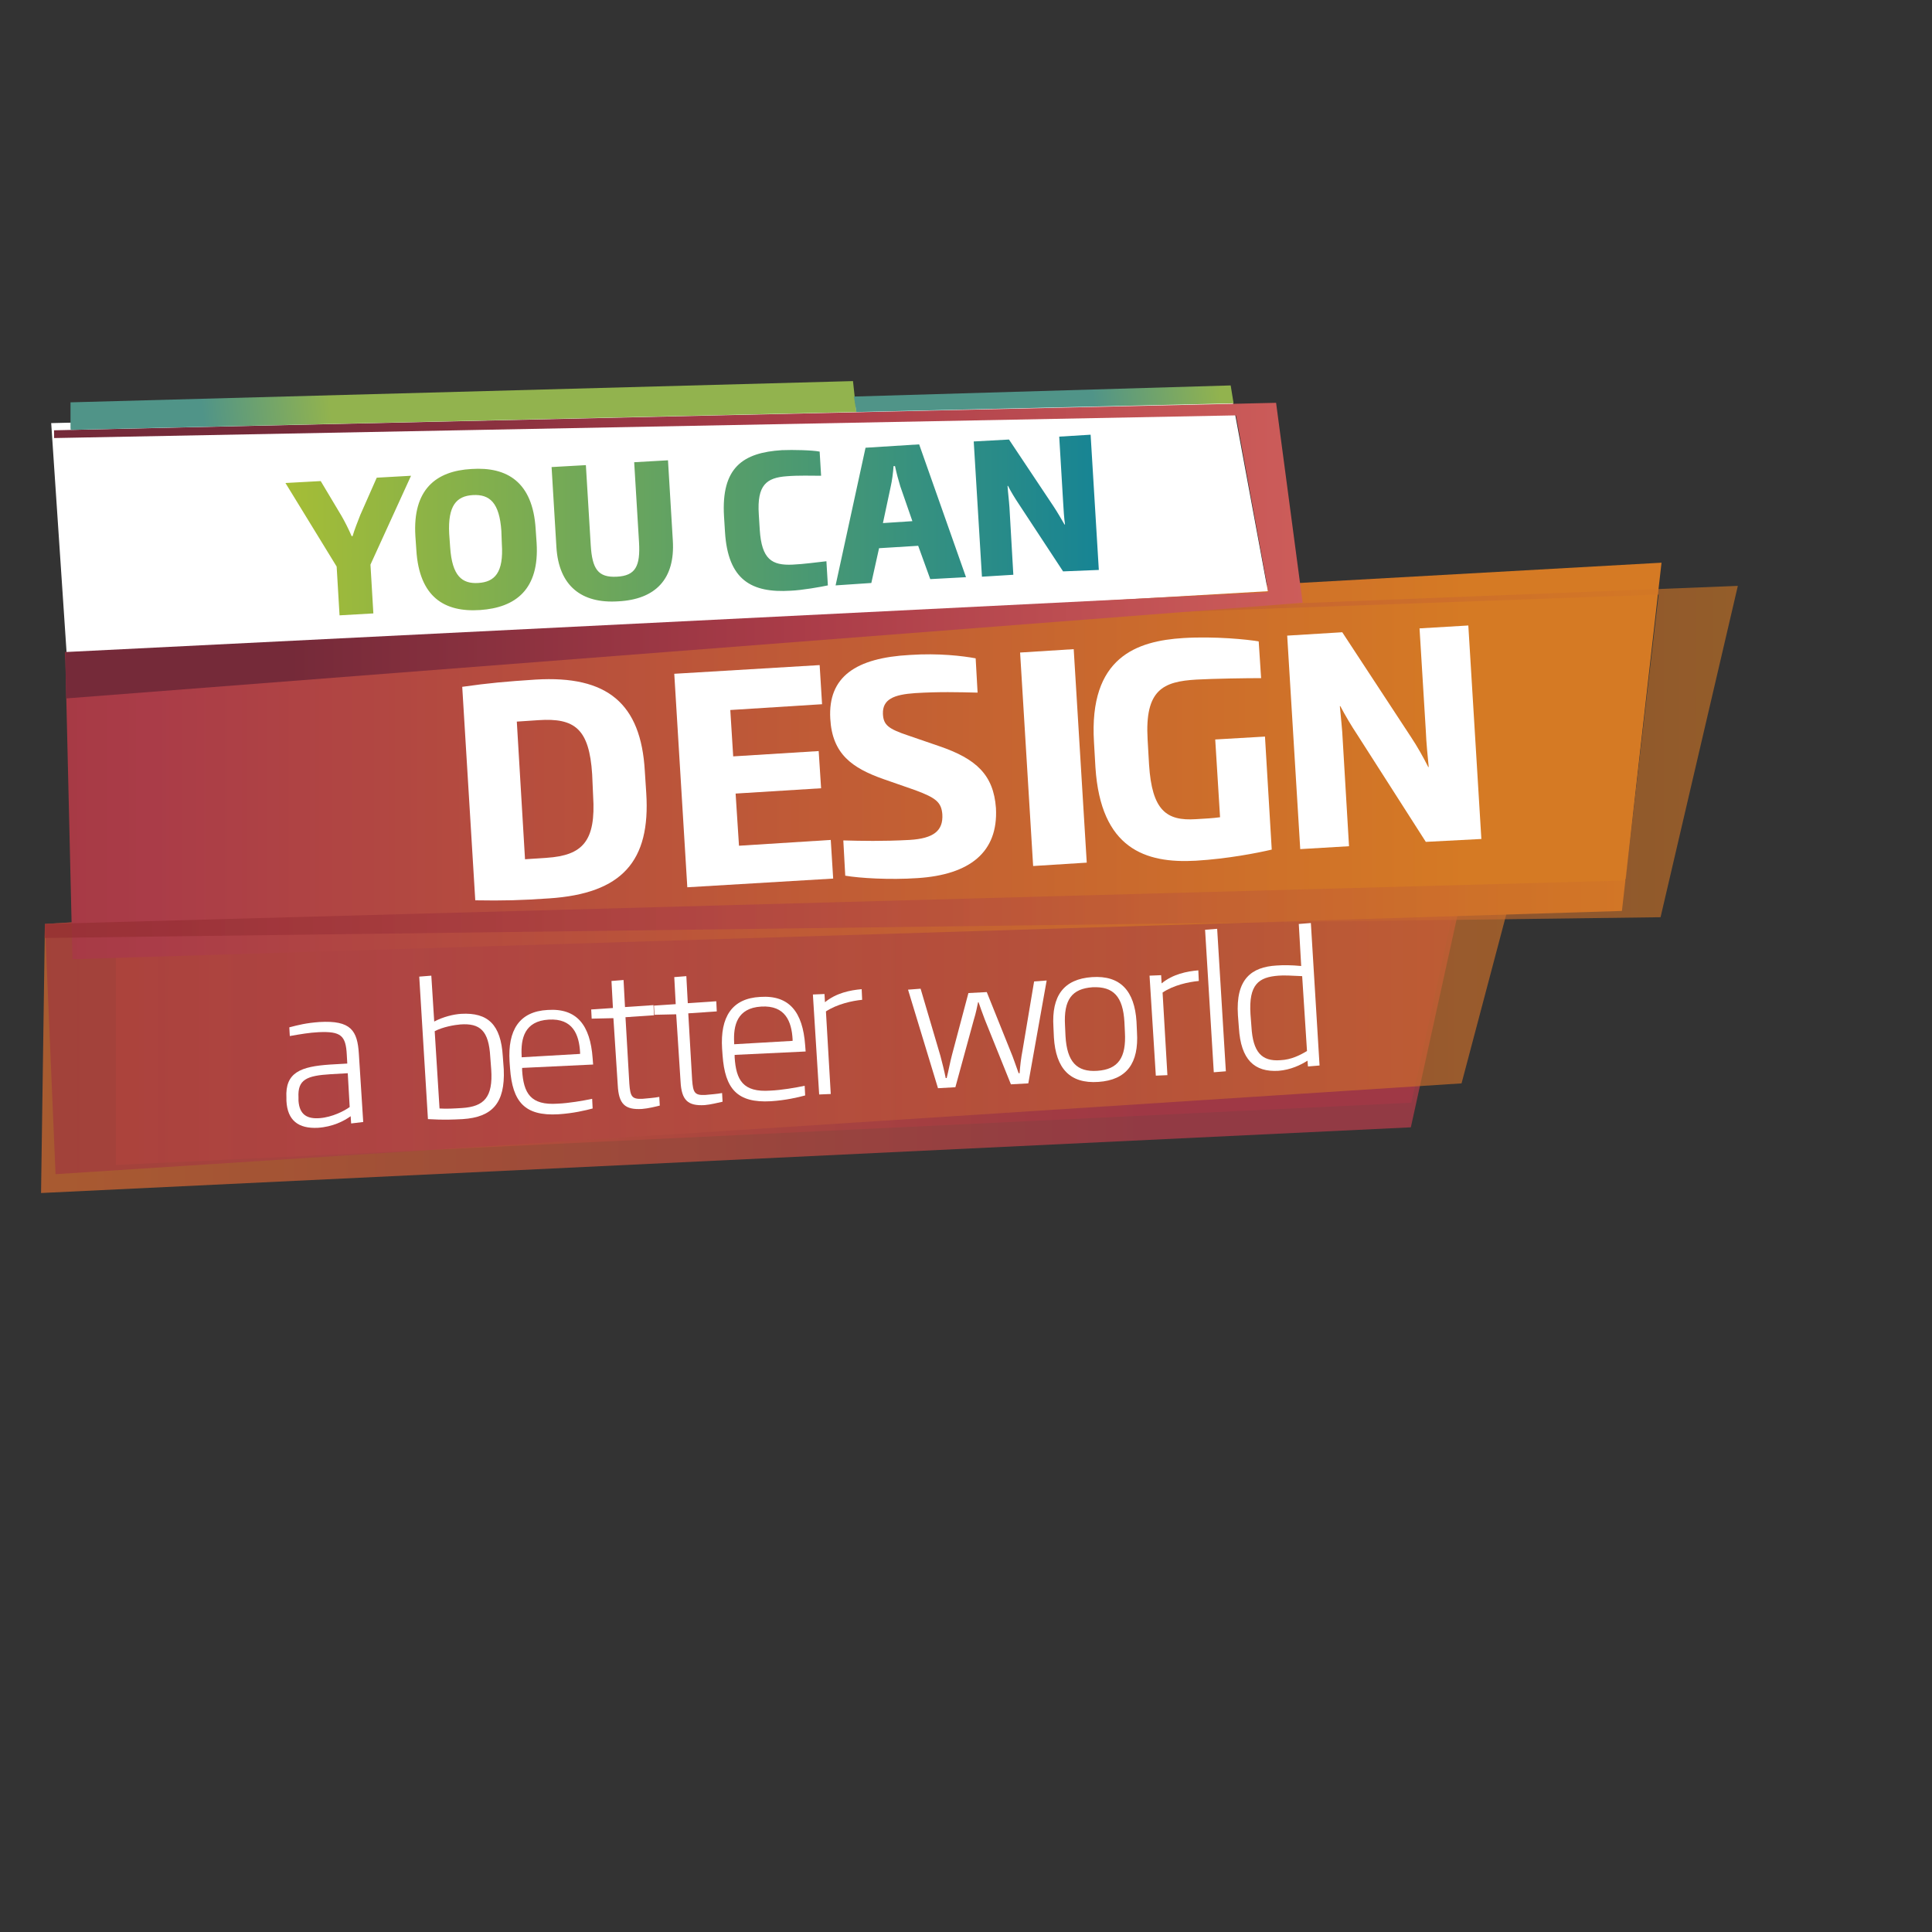 <?xml version="1.0" encoding="utf-8"?>
<!-- Generator: Adobe Illustrator 23.1.1, SVG Export Plug-In . SVG Version: 6.00 Build 0)  -->
<svg version="1.1" id="Layer_1" xmlns="http://www.w3.org/2000/svg" xmlns:xlink="http://www.w3.org/1999/xlink" x="0px" y="0px"
	 viewBox="0 0 400 400" style="enable-background:new 0 0 400 400;" xml:space="preserve" width="800" height="800">
<rect x="0" y="0" width="400" height="400" fill="#333333" stroke="none"/>
<style type="text/css">
	.st0{clip-path:url(#SVGID_2_);}
	.st1{clip-path:url(#SVGID_4_);}
	.st2{clip-path:url(#SVGID_6_);fill:url(#SVGID_7_);}
	.st3{clip-path:url(#SVGID_9_);fill:url(#SVGID_10_);}
	.st4{opacity:0.8;}
	.st5{clip-path:url(#SVGID_12_);}
	.st6{clip-path:url(#SVGID_14_);fill:url(#SVGID_15_);}
	.st7{opacity:0.66;}
	.st8{clip-path:url(#SVGID_17_);}
	.st9{clip-path:url(#SVGID_19_);fill:url(#SVGID_20_);}
	.st10{clip-path:url(#SVGID_22_);}
	.st11{clip-path:url(#SVGID_24_);fill:url(#SVGID_25_);}
	.st12{clip-path:url(#SVGID_27_);}
	.st13{clip-path:url(#SVGID_29_);fill:url(#SVGID_30_);}
	.st14{opacity:0.6;}
	.st15{clip-path:url(#SVGID_32_);}
	.st16{clip-path:url(#SVGID_34_);fill:url(#SVGID_35_);}
	.st17{enable-background:new    ;}
	.st18{fill:#FFFFFF;}
	.st19{clip-path:url(#SVGID_37_);}
	.st20{clip-path:url(#SVGID_39_);fill:url(#SVGID_40_);}
	.st21{clip-path:url(#SVGID_42_);}
	.st22{clip-path:url(#SVGID_44_);fill:url(#SVGID_45_);}
	.st23{clip-path:url(#SVGID_47_);}
	.st24{clip-path:url(#SVGID_49_);fill:url(#SVGID_50_);}
	.st25{clip-path:url(#SVGID_52_);fill:url(#SVGID_53_);}
</style>
<g>
	<g>
		<g>
			<g>
				<g>
					<defs>
						<rect id="SVGID_1_" x="-289.9" y="116.3" width="631.4" height="92.8"/>
					</defs>
					<clipPath id="SVGID_2_">
						<use xlink:href="#SVGID_1_"  style="overflow:visible;"/>
					</clipPath>
					<g class="st0">
						<g>
							<g>
								<g>
									<g>
										<defs>
											<rect id="SVGID_3_" x="-289.9" y="116.3" width="631.4" height="92.8"/>
										</defs>
										<clipPath id="SVGID_4_">
											<use xlink:href="#SVGID_3_"  style="overflow:visible;"/>
										</clipPath>
										<g class="st1">
											<g>
												<g>
													<g>
														<defs>
															<polygon id="SVGID_5_" points="13.5,135 16.4,187.6 333.9,180.9 333.8,179.5 22.2,183.9 13.5,135 221.5,127.2 
																221.1,121.7 															"/>
														</defs>
														<clipPath id="SVGID_6_">
															<use xlink:href="#SVGID_5_"  style="overflow:visible;"/>
														</clipPath>
														
															<linearGradient id="SVGID_7_" gradientUnits="userSpaceOnUse" x1="-2349.985" y1="-2895.814" x2="-2349.856" y2="-2895.814" gradientTransform="matrix(-4834.315 218.251 556.198 -4734.12 -9749582 -13196094)">
															<stop  offset="0" style="stop-color:#B85976"/>
															<stop  offset="0.102" style="stop-color:#B85976"/>
															<stop  offset="0.53" style="stop-color:#AA3C48"/>
															<stop  offset="0.896" style="stop-color:#752A39"/>
															<stop  offset="1" style="stop-color:#752A39"/>
														</linearGradient>
														<polygon class="st2" points="333.9,208.1 -297.4,236.6 -283.9,121.7 347.3,93.2 														"/>
													</g>
												</g>
											</g>
										</g>
									</g>
								</g>
							</g>
						</g>
					</g>
				</g>
			</g>
		</g>
	</g>
</g>
<g id="Text">
</g>
<g>
	<g>
		<g>
			<g>
				<defs>
					<polygon id="SVGID_8_" points="24,186.6 24,241.2 292.2,228.3 305.3,168.3 					"/>
				</defs>
				<clipPath id="SVGID_9_">
					<use xlink:href="#SVGID_8_"  style="overflow:visible;"/>
				</clipPath>
				
					<linearGradient id="SVGID_10_" gradientUnits="userSpaceOnUse" x1="-2349.06" y1="-2896.919" x2="-2348.931" y2="-2896.919" gradientTransform="matrix(3793.356 198.801 -198.801 3793.356 8334721.5 11456225)">
					<stop  offset="0" style="stop-color:#B85976"/>
					<stop  offset="0.102" style="stop-color:#B85976"/>
					<stop  offset="0.53" style="stop-color:#AA3C48"/>
					<stop  offset="0.896" style="stop-color:#752A39"/>
					<stop  offset="1" style="stop-color:#752A39"/>
				</linearGradient>
				<polygon class="st3" points="24.7,153.6 309.1,168.5 304.5,255.9 20.2,241 				"/>
			</g>
		</g>
	</g>
</g>
<g class="st4">
	<g>
		<g>
			<g>
				<g>
					<defs>
						<rect id="SVGID_11_" x="-189.9" y="147.7" width="495.2" height="134.5"/>
					</defs>
					<clipPath id="SVGID_12_">
						<use xlink:href="#SVGID_11_"  style="overflow:visible;"/>
					</clipPath>
					<g class="st5">
						<g>
							<g>
								<g>
									<defs>
										<polygon id="SVGID_13_" points="9.3,191.3 8.5,247 292.1,233.4 305.3,173.4 										"/>
									</defs>
									<clipPath id="SVGID_14_">
										<use xlink:href="#SVGID_13_"  style="overflow:visible;"/>
									</clipPath>
									
										<linearGradient id="SVGID_15_" gradientUnits="userSpaceOnUse" x1="-2349.06" y1="-2896.925" x2="-2348.931" y2="-2896.925" gradientTransform="matrix(3793.356 198.801 -198.801 3793.356 8334721 11456265)">
										<stop  offset="0" style="stop-color:#D57A24"/>
										<stop  offset="0.229" style="stop-color:#D57A24"/>
										<stop  offset="1" style="stop-color:#AA3C48"/>
									</linearGradient>
									<polygon class="st6" points="-188.5,147.5 309.6,173.6 303.9,282.5 -194.2,256.4 									"/>
								</g>
							</g>
						</g>
					</g>
				</g>
			</g>
		</g>
	</g>
</g>
<g class="st7">
	<g>
		<g>
			<g>
				<g>
					<defs>
						<rect id="SVGID_16_" x="-167.9" y="167.5" width="486.3" height="90.7"/>
					</defs>
					<clipPath id="SVGID_17_">
						<use xlink:href="#SVGID_16_"  style="overflow:visible;"/>
					</clipPath>
					<g class="st8">
						<g>
							<g>
								<g>
									<defs>
										<polygon id="SVGID_18_" points="9.3,191.3 11.5,243.1 302.6,224.3 316.6,171.4 										"/>
									</defs>
									<clipPath id="SVGID_19_">
										<use xlink:href="#SVGID_18_"  style="overflow:visible;"/>
									</clipPath>
									
										<linearGradient id="SVGID_20_" gradientUnits="userSpaceOnUse" x1="-2349.031" y1="-2896.807" x2="-2348.902" y2="-2896.807" gradientTransform="matrix(3753.212 -271.085 134.437 3763.081 9205681 10264364)">
										<stop  offset="0" style="stop-color:#912B2F"/>
										<stop  offset="5.704550e-02" style="stop-color:#912B2F"/>
										<stop  offset="0.395" style="stop-color:#AA3C48"/>
										<stop  offset="1" style="stop-color:#D57A24"/>
									</linearGradient>
									<polygon class="st9" points="-169.9,171.7 316.1,136.6 320.4,254.1 -165.6,289.1 									"/>
								</g>
							</g>
						</g>
					</g>
				</g>
			</g>
		</g>
	</g>
</g>
<g class="st4">
	<g>
		<g>
			<g>
				<g>
					<defs>
						<rect id="SVGID_21_" x="-174.2" y="101.5" width="524.2" height="117.9"/>
					</defs>
					<clipPath id="SVGID_22_">
						<use xlink:href="#SVGID_21_"  style="overflow:visible;"/>
					</clipPath>
					<g class="st10">
						<g>
							<g>
								<g>
									<defs>
										<polygon id="SVGID_23_" points="13.9,136.8 15.3,192.1 336.6,182 343.5,118.9 										"/>
									</defs>
									<clipPath id="SVGID_24_">
										<use xlink:href="#SVGID_23_"  style="overflow:visible;"/>
									</clipPath>
									
										<linearGradient id="SVGID_25_" gradientUnits="userSpaceOnUse" x1="-2349.204" y1="-2896.793" x2="-2349.075" y2="-2896.793" gradientTransform="matrix(3897.102 136.09 -823.254 3873.106 6770128 11539438)">
										<stop  offset="0" style="stop-color:#752A39"/>
										<stop  offset="0.225" style="stop-color:#752A39"/>
										<stop  offset="0.639" style="stop-color:#AA3C48"/>
										<stop  offset="1" style="stop-color:#D57A24"/>
									</linearGradient>
									<polygon class="st11" points="-170.3,100.9 361,119.5 339.7,219.8 -191.7,201.2 									"/>
								</g>
							</g>
						</g>
					</g>
				</g>
			</g>
		</g>
	</g>
</g>
<g>
	<g>
		<g>
			<g>
				<g>
					<defs>
						<rect id="SVGID_26_" x="-161.8" y="116.4" width="507.5" height="87.4"/>
					</defs>
					<clipPath id="SVGID_27_">
						<use xlink:href="#SVGID_26_"  style="overflow:visible;"/>
					</clipPath>
					<g class="st12">
						<g>
							<g>
								<g>
									<defs>
										<polygon id="SVGID_28_" points="13.5,135 15,198.6 335.8,188.6 344,116.5 										"/>
									</defs>
									<clipPath id="SVGID_29_">
										<use xlink:href="#SVGID_28_"  style="overflow:visible;"/>
									</clipPath>
									
										<linearGradient id="SVGID_30_" gradientUnits="userSpaceOnUse" x1="-2349.163" y1="-2896.753" x2="-2349.034" y2="-2896.753" gradientTransform="matrix(3855.76 -112.942 -517.084 3787.591 7559790 10706563)">
										<stop  offset="0" style="stop-color:#912B2F"/>
										<stop  offset="5.704550e-02" style="stop-color:#912B2F"/>
										<stop  offset="0.395" style="stop-color:#AA3C48"/>
										<stop  offset="1" style="stop-color:#D57A24"/>
									</linearGradient>
									<polygon class="st13" points="-160.1,116.5 358,101.3 344,203.7 -174.1,218.9 									"/>
								</g>
							</g>
						</g>
					</g>
				</g>
			</g>
		</g>
	</g>
</g>
<g class="st14">
	<g>
		<g>
			<g>
				<g>
					<defs>
						<rect id="SVGID_31_" x="-4.5" y="121.3" width="364.4" height="80"/>
					</defs>
					<clipPath id="SVGID_32_">
						<use xlink:href="#SVGID_31_"  style="overflow:visible;"/>
					</clipPath>
					<g class="st15">
						<g>
							<g>
								<g>
									<g>
										<defs>
											<rect id="SVGID_33_" x="-4.5" y="121.3" width="364.4" height="80"/>
										</defs>
										<clipPath id="SVGID_34_">
											<use xlink:href="#SVGID_33_"  style="overflow:visible;"/>
										</clipPath>
										
											<linearGradient id="SVGID_35_" gradientUnits="userSpaceOnUse" x1="9.2" y1="242.14" x2="359.8" y2="242.14" gradientTransform="matrix(1 0 0 -1 0 399.89)">
											<stop  offset="0" style="stop-color:#912B2F"/>
											<stop  offset="5.704550e-02" style="stop-color:#912B2F"/>
											<stop  offset="0.395" style="stop-color:#AA3C48"/>
											<stop  offset="1" style="stop-color:#D57A24"/>
										</linearGradient>
										<polygon class="st16" points="359.8,121.3 343.8,189.9 9.2,194.2 9.3,191.3 336.5,182.3 343.4,123.1 13.5,135 13.5,135 
																					"/>
									</g>
								</g>
							</g>
						</g>
					</g>
				</g>
			</g>
		</g>
	</g>
</g>
<g>
	<g class="st17">
		<path class="st18" d="M72.7,232.6l-0.1-1.5c-1.4,1-3.7,2.2-6.8,2.4c-4,0.2-6.3-1.5-6.5-5.6l0-0.6c-0.3-5.3,3-6.5,9.1-6.9l3.5-0.2
			l-0.1-1.8c-0.2-4-1.2-4.9-5.8-4.7c-2,0.1-3.7,0.4-6,0.8l-0.1-1.8c1.9-0.5,3.5-0.9,6.2-1.1c6.6-0.4,7.9,1.8,8.2,6.6l0.9,14.1
			L72.7,232.6z M72,222.2l-3.5,0.2c-5,0.3-6.9,1.1-6.7,4.8l0,0.7c0.2,2.9,1.8,3.8,4.4,3.6c2.6-0.2,5.1-1.5,6.2-2.3L72,222.2z"/>
		<path class="st18" d="M95.8,231.7c-2.1,0.1-3.8,0.2-7.2,0l-1.8-29.5l2.5-0.2l0.6,9.5c1.9-1,4-1.5,5.6-1.6c5.5-0.3,8.2,2.2,8.6,8.8
			l0.2,2.7C104.6,228.4,101.9,231.3,95.8,231.7z M101.5,218.8c-0.3-5.4-2.1-7-6.2-6.7c-1.2,0.1-3.6,0.5-5.3,1.4l1,16
			c1.5,0.1,3.1,0,4.7-0.1c4.5-0.3,6.4-2.2,6-8L101.5,218.8z"/>
	</g>
	<g class="st17">
		<path class="st18" d="M108.1,221.1l0,0.5c0.3,4.7,1.7,7.3,7.4,6.9c2.3-0.1,5.2-0.6,7.1-1l0.1,2c-1.5,0.4-4,1-7.1,1.2
			c-7,0.4-9.5-2.6-10-9.5l-0.1-1.4c-0.4-6.5,2-10.4,7.9-10.7c6-0.4,8.8,3.1,9.3,10l0.1,1.3L108.1,221.1z M120.1,217.9
			c-0.2-3.7-1.5-7.1-6.5-6.8c-5,0.3-5.8,3.9-5.6,7.5l0,0.3l12.1-0.7L120.1,217.9z"/>
	</g>
	<g class="st17">
		<path class="st18" d="M132.9,229.6c-3.5,0.2-4.8-1-5-4.9l-0.9-13.9l-4.5,0.1l-0.1-1.9l4.5-0.3l-0.3-5.6l2.5-0.2l0.3,5.6l5.9-0.4
			l0.1,2.1l-5.9,0.4l0.8,13.8c0.2,2.6,0.5,3.2,2.7,3.1c1-0.1,2.5-0.2,3.5-0.4l0.1,1.8C135.8,229.1,134.2,229.5,132.9,229.6z"/>
	</g>
	<g class="st17">
		<path class="st18" d="M145.9,228.8c-3.5,0.2-4.8-1-5-4.9L140,210l-4.5,0.1l-0.1-1.9l4.5-0.3l-0.3-5.6l2.5-0.2l0.3,5.6l5.9-0.4
			l0.1,2.1l-5.9,0.4l0.8,13.8c0.2,2.6,0.5,3.2,2.7,3.1c1-0.1,2.5-0.2,3.5-0.4l0.1,1.8C148.7,228.3,147.1,228.7,145.9,228.8z"/>
	</g>
	<g class="st17">
		<path class="st18" d="M152.1,218.4l0,0.5c0.3,4.7,1.7,7.3,7.4,6.9c2.3-0.1,5.2-0.6,7.1-1l0.1,2c-1.5,0.4-4,1-7.1,1.2
			c-7,0.4-9.5-2.6-10-9.5l-0.1-1.4c-0.4-6.5,2-10.4,7.9-10.7c6-0.4,8.8,3.1,9.3,10l0.1,1.3L152.1,218.4z M164.1,215.2
			c-0.2-3.7-1.5-7.1-6.5-6.8c-5,0.3-5.8,3.9-5.6,7.5l0,0.3l12.1-0.7L164.1,215.2z"/>
		<path class="st18" d="M171,209.4l1,17.1l-2.4,0.1l-1.3-20.7l2.4-0.1l0.1,1.7c2.3-1.9,5.2-2.5,7.6-2.7l0.1,2.2
			C176.4,207.2,173.3,207.9,171,209.4z"/>
	</g>
	<g class="st17">
		<path class="st18" d="M212.9,224.3l-3.6,0.2l-5.4-13.4c-0.6-1.6-1-2.7-1.3-3.6l-0.1,0c-0.2,0.9-0.4,2.1-0.9,3.7l-3.8,13.9
			l-3.6,0.2l-6.2-20.4l2.6-0.2l4.1,13.9c0.4,1.5,0.8,3.1,1.1,4.6l0.2,0c0.4-1.6,0.7-3.3,1.1-4.8l3.4-12.8l3.8-0.2l4.9,12.2
			c0.6,1.4,1.1,3,1.7,4.6l0.2,0c0.1-1.5,0.3-3.2,0.6-4.7l2.4-14.3l2.6-0.2L212.9,224.3z"/>
	</g>
	<g class="st17">
		<path class="st18" d="M227.4,224c-5.9,0.4-8.8-2.8-9.2-9.2l-0.1-2.2c-0.4-6.4,2.1-9.9,8-10.3c5.9-0.4,8.8,2.9,9.2,9.2l0.1,2.2
			C235.8,220.1,233.3,223.6,227.4,224z M232.8,211.6c-0.3-5.3-2.3-7.4-6.6-7.2c-4.3,0.3-6,2.6-5.7,7.9l0.1,2.2
			c0.3,5.3,2.3,7.5,6.6,7.2c4.3-0.3,6-2.7,5.7-8L232.8,211.6z"/>
	</g>
	<g class="st17">
		<path class="st18" d="M240.7,205.5l1,17.1l-2.4,0.1L238,202l2.4-0.1l0.1,1.7c2.3-1.9,5.2-2.5,7.6-2.7l0.1,2.2
			C246,203.3,242.9,204,240.7,205.5z"/>
	</g>
	<g class="st17">
		<path class="st18" d="M251.3,222l-1.8-29.5l2.5-0.2l1.8,29.5L251.3,222z"/>
	</g>
	<g class="st17">
		<path class="st18" d="M270.8,220.8l-0.1-1.2c-1.4,0.9-3.5,1.9-6,2.1c-5,0.3-7.8-2.3-8.2-8.9l-0.2-2.6c-0.5-7.5,2.8-10,8-10.3
			c1.4-0.1,3-0.1,5.1,0.1l-0.5-8.7l2.5-0.2l1.8,29.5L270.8,220.8z M269.6,202.1c-2-0.1-3.9-0.2-4.9-0.1c-4.1,0.3-6.2,1.8-5.8,8
			l0.2,2.6c0.3,5.2,2.1,7.2,6,6.9c2.2-0.1,4-1,5.5-1.9L269.6,202.1z"/>
	</g>
</g>
<g class="st17">
	<path class="st18" d="M113.7,186c-5.8,0.4-9.5,0.5-15.3,0.4l-2.7-44.2c5.6-0.8,9.1-1.1,15.2-1.5c14.9-0.9,21.8,5,22.6,18.9l0.3,4.6
		C134.7,178.3,128.8,185,113.7,186z M122.6,160.3c-0.6-9.4-3.6-11.7-11.1-11.2l-4.5,0.3l1.7,28.5l4.5-0.3c7.4-0.5,10.2-3.4,9.6-12.8
		L122.6,160.3z"/>
	<path class="st18" d="M142.3,183.7l-2.7-44.2l30.1-1.8l0.5,8.1l-19,1.2l0.6,9.6l17.7-1.1l0.5,7.7l-17.7,1.1l0.7,10.8l19-1.2l0.5,8
		L142.3,183.7z"/>
</g>
<g class="st17">
	<path class="st18" d="M190,181.8c-5.9,0.4-12.1,0-15-0.5l-0.4-7.3c3.8,0.1,8,0.2,13.7-0.1c5-0.3,7-1.9,6.8-5.3
		c-0.2-2.5-1.3-3.4-5.6-5l-6.6-2.3c-6.5-2.3-10.6-5.2-11-12.5c-0.5-8.7,5.3-12.6,16.5-13.2c5.9-0.4,10.9,0.2,13.6,0.7l0.4,7.1
		c-4.1-0.1-8-0.2-12.9,0.1c-4.5,0.3-6.8,1.3-6.7,4.3c0.1,2.3,1.1,3.1,5.3,4.5l6.4,2.2c7.6,2.6,11.2,5.9,11.7,12.8
		C206.7,176.5,200.7,181.1,190,181.8z"/>
	<path class="st18" d="M213.9,179.3l-2.7-44.2l11.1-0.7l2.7,44.2L213.9,179.3z"/>
</g>
<g class="st17">
	<path class="st18" d="M247.6,178.2c-10.5,0.6-19.7-2.5-20.8-19.3l-0.3-5.2c-1.1-17.7,8.9-21,18.5-21.6c6.5-0.4,13.4,0.3,15.6,0.7
		l0.5,7.6c-3.1,0-9.8,0.1-13.4,0.3c-6.9,0.4-10.7,2.1-10.1,12.4l0.3,5.2c0.6,9.5,3.6,11.7,9.7,11.3c1.8-0.1,3.6-0.2,5-0.4l-1-16.1
		l10.3-0.6l1.4,23.4C260.3,176.6,254.2,177.8,247.6,178.2z"/>
</g>
<g class="st17">
	<path class="st18" d="M295.2,174.3L281,152.1c-1.2-1.8-2.5-4-3.5-5.9l-0.1,0c0.2,2.3,0.5,4.7,0.6,7.1l1.3,21.9l-10.1,0.6l-2.7-44.2
		l11.4-0.7l14.3,21.8c1.2,1.8,2.5,4.1,3.5,6.1l0.1,0c-0.2-2.1-0.5-4.9-0.6-7.5l-1.3-21.2l10.1-0.6l2.7,44.2L295.2,174.3z"/>
</g>
<polygon class="st18" points="10.6,87.6 13.9,136.8 262.5,122.4 255,81.9 "/>
<g>
	<g>
		<g>
			<g>
				<g>
					<g>
						<defs>
							<rect id="SVGID_36_" x="8.7" y="74.3" width="262.8" height="77"/>
						</defs>
						<clipPath id="SVGID_37_">
							<use xlink:href="#SVGID_36_"  style="overflow:visible;"/>
						</clipPath>
						<g class="st19">
							<g>
								<g>
									<g>
										<defs>
											<polygon id="SVGID_38_" points="269.7,124.8 264.2,83.4 10.8,89.1 10.9,90.7 255.9,86 262.6,122.6 13.5,135 13.7,144.6 
																							"/>
										</defs>
										<clipPath id="SVGID_39_">
											<use xlink:href="#SVGID_38_"  style="overflow:visible;"/>
										</clipPath>
										
											<linearGradient id="SVGID_40_" gradientUnits="userSpaceOnUse" x1="-2348.844" y1="-2897.145" x2="-2348.715" y2="-2897.145" gradientTransform="matrix(1993.139 69.602 -69.602 1993.139 4479936 5938012)">
											<stop  offset="0" style="stop-color:#752A39"/>
											<stop  offset="0.2" style="stop-color:#752A39"/>
											<stop  offset="0.588" style="stop-color:#AA3C48"/>
											<stop  offset="1" style="stop-color:#CF5F5B"/>
										</linearGradient>
										<polygon class="st20" points="11.1,74.3 271.8,83.4 269.4,151.4 11.6,156.7 										"/>
									</g>
								</g>
							</g>
						</g>
					</g>
				</g>
			</g>
		</g>
	</g>
	<g>
		<g>
			<g>
				<g>
					<g>
						<defs>
							<rect id="SVGID_41_" x="13.8" y="66.1" width="163.8" height="36.2"/>
						</defs>
						<clipPath id="SVGID_42_">
							<use xlink:href="#SVGID_41_"  style="overflow:visible;"/>
						</clipPath>
						<g class="st21">
							<g>
								<g>
									<g>
										<defs>
											<polygon id="SVGID_43_" points="176.6,78.9 177.3,85.3 14.6,89 14.6,83.3 											"/>
										</defs>
										<clipPath id="SVGID_44_">
											<use xlink:href="#SVGID_43_"  style="overflow:visible;"/>
										</clipPath>
										
											<linearGradient id="SVGID_45_" gradientUnits="userSpaceOnUse" x1="-2359.945" y1="-2902.271" x2="-2359.816" y2="-2902.271" gradientTransform="matrix(-209.831 22.054 22.054 209.831 -431112.25 661120.625)">
											<stop  offset="0" style="stop-color:#92B34E"/>
											<stop  offset="4.545450e-03" style="stop-color:#92B34E"/>
											<stop  offset="0.973" style="stop-color:#509488"/>
											<stop  offset="1" style="stop-color:#509488"/>
										</linearGradient>
										<polygon class="st22" points="175.5,62 13.6,79 16.4,105.9 178.3,88.9 										"/>
									</g>
								</g>
							</g>
						</g>
					</g>
				</g>
			</g>
		</g>
	</g>
	<g>
		<g>
			<g>
				<g>
					<g>
						<defs>
							<rect id="SVGID_46_" x="176.5" y="73.7" width="79.2" height="18"/>
						</defs>
						<clipPath id="SVGID_47_">
							<use xlink:href="#SVGID_46_"  style="overflow:visible;"/>
						</clipPath>
						<g class="st23">
							<g>
								<g>
									<g>
										<defs>
											<polygon id="SVGID_48_" points="254.8,79.8 255.4,83.5 177.3,85.3 176.8,82.1 											"/>
										</defs>
										<clipPath id="SVGID_49_">
											<use xlink:href="#SVGID_48_"  style="overflow:visible;"/>
										</clipPath>
										
											<linearGradient id="SVGID_50_" gradientUnits="userSpaceOnUse" x1="-2354.086" y1="-2902.813" x2="-2353.957" y2="-2902.813" gradientTransform="matrix(-209.831 22.054 22.054 209.831 -429687.688 661097.062)">
											<stop  offset="0" style="stop-color:#92B34E"/>
											<stop  offset="4.545450e-03" style="stop-color:#92B34E"/>
											<stop  offset="0.973" style="stop-color:#509488"/>
											<stop  offset="1" style="stop-color:#509488"/>
										</linearGradient>
										<polygon class="st24" points="254.5,71.6 176.2,79.9 177.6,93.5 256,85.3 										"/>
									</g>
								</g>
							</g>
						</g>
					</g>
				</g>
			</g>
		</g>
	</g>
	<g>
		<g>
			<g>
				<g>
					<g>
						<defs>
							<rect id="SVGID_51_" x="54.8" y="75.4" width="235.9" height="63.8"/>
						</defs>
						<clipPath id="SVGID_52_">
							<use xlink:href="#SVGID_51_"  style="overflow:visible;"/>
						</clipPath>
						
							<linearGradient id="SVGID_53_" gradientUnits="userSpaceOnUse" x1="-2348.484" y1="-2897.346" x2="-2348.354" y2="-2897.346" gradientTransform="matrix(1403.02 -85.812 85.812 1403.02 3543656 3863620.5)">
							<stop  offset="0" style="stop-color:#A5BD36"/>
							<stop  offset="1" style="stop-color:#007BA3"/>
						</linearGradient>
						<path class="st25" d="M76.7,116.9l0.6,10.1l-7,0.4l-0.6-10.1L59.1,100l7.3-0.4l4.3,7.2c0.7,1.2,1.5,2.8,2.1,4.2H73
							c0.4-1.4,1.1-3.1,1.6-4.4l3.4-7.7l7.1-0.4L76.7,116.9z M99.4,126.3c-7.4,0.5-12.6-2.7-13.2-12.4L86,111
							c-0.6-9.7,4.3-13.5,11.6-13.9c7.4-0.5,12.7,2.7,13.3,12.4l0.2,2.9C111.7,122,106.8,125.8,99.4,126.3z M103.8,109.9
							c-0.4-5.8-2.4-7.6-5.9-7.4c-3.4,0.2-5.2,2.2-4.9,8l0.2,2.8c0.4,6,2.5,7.6,5.8,7.4c3.4-0.2,5.3-2.1,4.9-8.1L103.8,109.9z
							 M128,124.5c-7.6,0.5-12.3-3.2-12.8-11.2l-1-16.6l7.1-0.4l1,16.5c0.3,5,1.5,6.8,5.4,6.6c3.9-0.2,4.9-2.2,4.6-7.2l-1-16.5
							l7-0.4l1,16.6C139.8,119.9,135.7,124.1,128,124.5z M163.7,122.3c-8.1,0.5-13-2.2-13.6-12.2l-0.2-3.2
							c-0.6-10.1,3.9-13.2,12-13.7c2.3-0.1,6.3,0,7.8,0.3l0.3,5c-1.9,0-4.7-0.1-7.1,0.1c-4.2,0.3-6.2,1.8-5.8,7.9l0.2,3.2
							c0.4,6.1,2.5,7.4,6.8,7.2c2.3-0.1,5.1-0.5,7-0.7l0.3,5C170,121.5,166.1,122.2,163.7,122.3z M192.6,119.9l-2.5-6.9l-8.1,0.5
							l-1.6,7.2l-7.4,0.5l6.2-28.5l11.1-0.7l9.7,27.5L192.6,119.9z M186.4,100.7c-0.4-1.3-0.8-2.8-1.1-4.2H185
							c-0.1,1.4-0.3,3-0.6,4.3l-1.6,7.5l6.1-0.4L186.4,100.7z M220.1,118.3l-9.2-14c-0.8-1.2-1.6-2.5-2.2-3.7h-0.1
							c0.1,1.5,0.3,3,0.4,4.5l0.8,13.9l-6.5,0.4l-1.7-28l7.3-0.4l9.2,13.8c0.8,1.2,1.6,2.6,2.3,3.8h0.1c-0.2-1.3-0.3-3.1-0.4-4.8
							l-0.8-13.4l6.5-0.4l1.7,28L220.1,118.3z"/>
					</g>
				</g>
			</g>
		</g>
	</g>
</g>
</svg>
